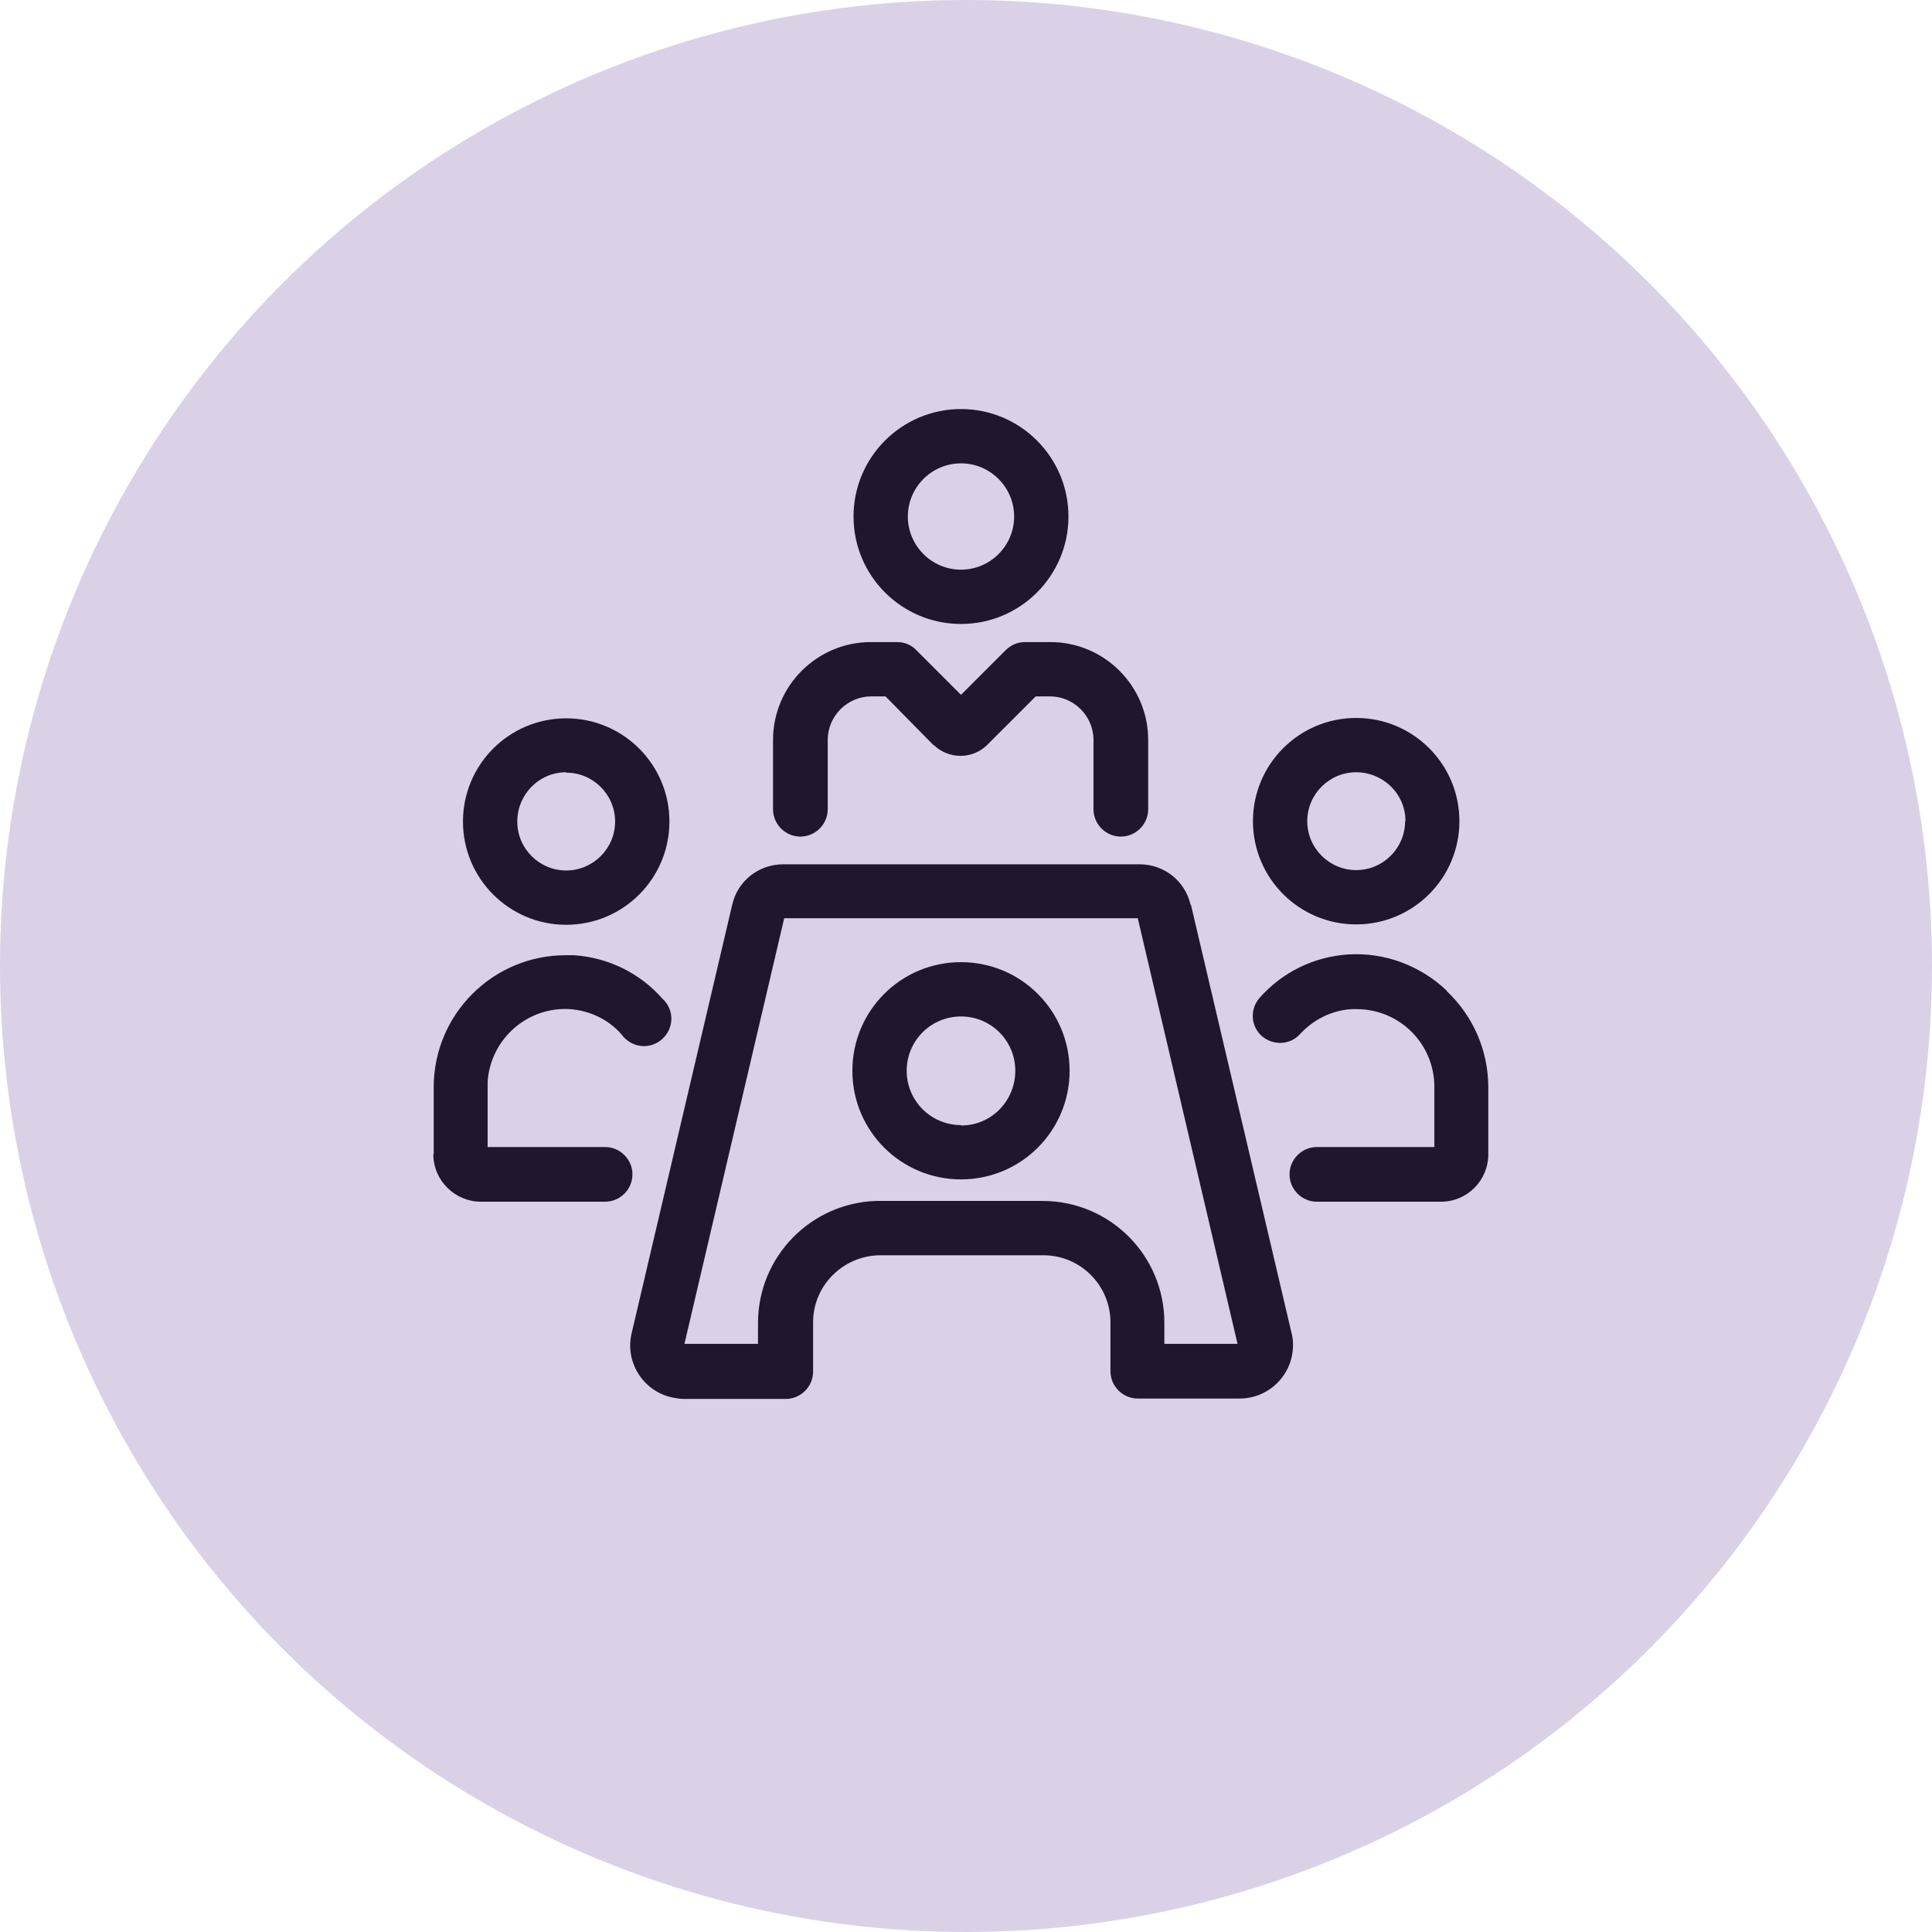 <?xml version="1.0" encoding="UTF-8"?>
<svg xmlns="http://www.w3.org/2000/svg" id="Layer_2" viewBox="0 0 50.16 50.16">
  <defs>
    <style>.cls-1{fill:#dad1e7;}.cls-2{fill:#20172e;}</style>
  </defs>
  <g id="Layer_1-2">
    <circle class="cls-1" cx="25.08" cy="25.08" r="25.08"></circle>
    <path class="cls-2" d="M24.95,16.2c1.54,0,2.79-1.25,2.79-2.79,0-1.54-1.25-2.79-2.79-2.79s-2.79,1.25-2.79,2.79c0,1.54,1.25,2.79,2.79,2.79Zm0-4.17c.76,0,1.38,.62,1.38,1.38s-.62,1.38-1.38,1.38-1.38-.62-1.38-1.38c0-.76,.62-1.38,1.38-1.38Zm-2.32,4.64h.66c.19,0,.37,.07,.5,.21l1.16,1.16,1.16-1.16c.13-.13,.31-.21,.5-.21h.66c1.4,0,2.54,1.14,2.54,2.54v1.8c0,.39-.32,.71-.71,.71s-.71-.32-.71-.71v-1.8c0-.62-.51-1.13-1.13-1.13h-.37l-1.25,1.25c-.38,.39-1.01,.39-1.4,.01h-.01l-1.24-1.26h-.37c-.62,0-1.13,.51-1.13,1.13h0v1.8c0,.39-.32,.71-.71,.71s-.71-.32-.71-.71v-1.8c0-1.4,1.14-2.54,2.54-2.54h0Zm2.32,8.31c-1.56,0-2.82,1.26-2.82,2.82s1.26,2.82,2.82,2.82,2.82-1.26,2.82-2.82h0c0-1.56-1.26-2.82-2.82-2.82Zm0,4.23c-.78,0-1.41-.63-1.41-1.41s.63-1.41,1.41-1.41,1.41,.63,1.41,1.41c0,.78-.62,1.42-1.4,1.42h-.01Zm5.96-5.72c-.14-.62-.69-1.05-1.32-1.05h-9.26c-.63,0-1.18,.43-1.32,1.05l-2.61,11.12c-.18,.75,.29,1.5,1.04,1.67,.1,.02,.21,.04,.32,.04h2.64c.39,0,.71-.32,.71-.71v-1.28c0-.95,.77-1.72,1.72-1.74h4.26c.96,0,1.74,.78,1.74,1.74v1.27c0,.39,.32,.71,.71,.71h2.64c.77,0,1.39-.62,1.39-1.39,0-.11-.01-.21-.04-.32l-2.61-11.11Zm-.68,11.41v-.56c0-1.74-1.41-3.16-3.16-3.16,0,0-.01,0-.02,0h-4.31c-1.7,.06-3.05,1.45-3.06,3.15v.56h-1.91l2.59-11.05h9.18l2.59,11.05h-1.91Zm2.3-13.58c0,1.48,1.2,2.68,2.68,2.68s2.68-1.2,2.68-2.68c0-1.48-1.2-2.68-2.68-2.68-1.48,0-2.68,1.2-2.68,2.68Zm3.95,0c0,.7-.57,1.27-1.27,1.27s-1.27-.57-1.27-1.27c0-.7,.57-1.27,1.27-1.27,.7,0,1.28,.56,1.28,1.27h0Zm1.08,4.41c.69,.65,1.08,1.55,1.08,2.5v1.74c0,.68-.55,1.23-1.23,1.23h-3.22c-.39,0-.71-.32-.71-.71s.32-.71,.71-.71h3.05v-1.56c0-1.12-.9-2.02-2.02-2.02-.04,0-.09,0-.13,0-.51,.03-.99,.27-1.34,.65-.26,.29-.71,.3-1,.04-.28-.26-.3-.69-.05-.98,.59-.67,1.41-1.07,2.3-1.13,.95-.06,1.88,.29,2.56,.94Zm-22.86-1.72c1.48,0,2.68-1.2,2.68-2.68s-1.2-2.68-2.68-2.68-2.68,1.2-2.68,2.68h0c0,1.48,1.2,2.68,2.68,2.68h0Zm0-3.95c.7,0,1.27,.57,1.27,1.27s-.57,1.27-1.27,1.27-1.27-.57-1.27-1.27h0c0-.7,.56-1.28,1.27-1.28h0Zm-3.44,9.91v-1.74c0-1.9,1.54-3.43,3.43-3.43,.07,0,.14,0,.21,0,.89,.06,1.71,.46,2.3,1.13,.29,.26,.31,.71,.04,1s-.71,.31-1,.04c-.04-.03-.07-.07-.1-.11-.34-.39-.82-.62-1.34-.66-1.11-.07-2.07,.78-2.14,1.89,0,.04,0,.09,0,.13v1.56h3.05c.39,0,.71,.32,.71,.71s-.32,.71-.71,.71h-3.22c-.68,0-1.24-.55-1.24-1.24Z"></path>
  </g>
</svg>
